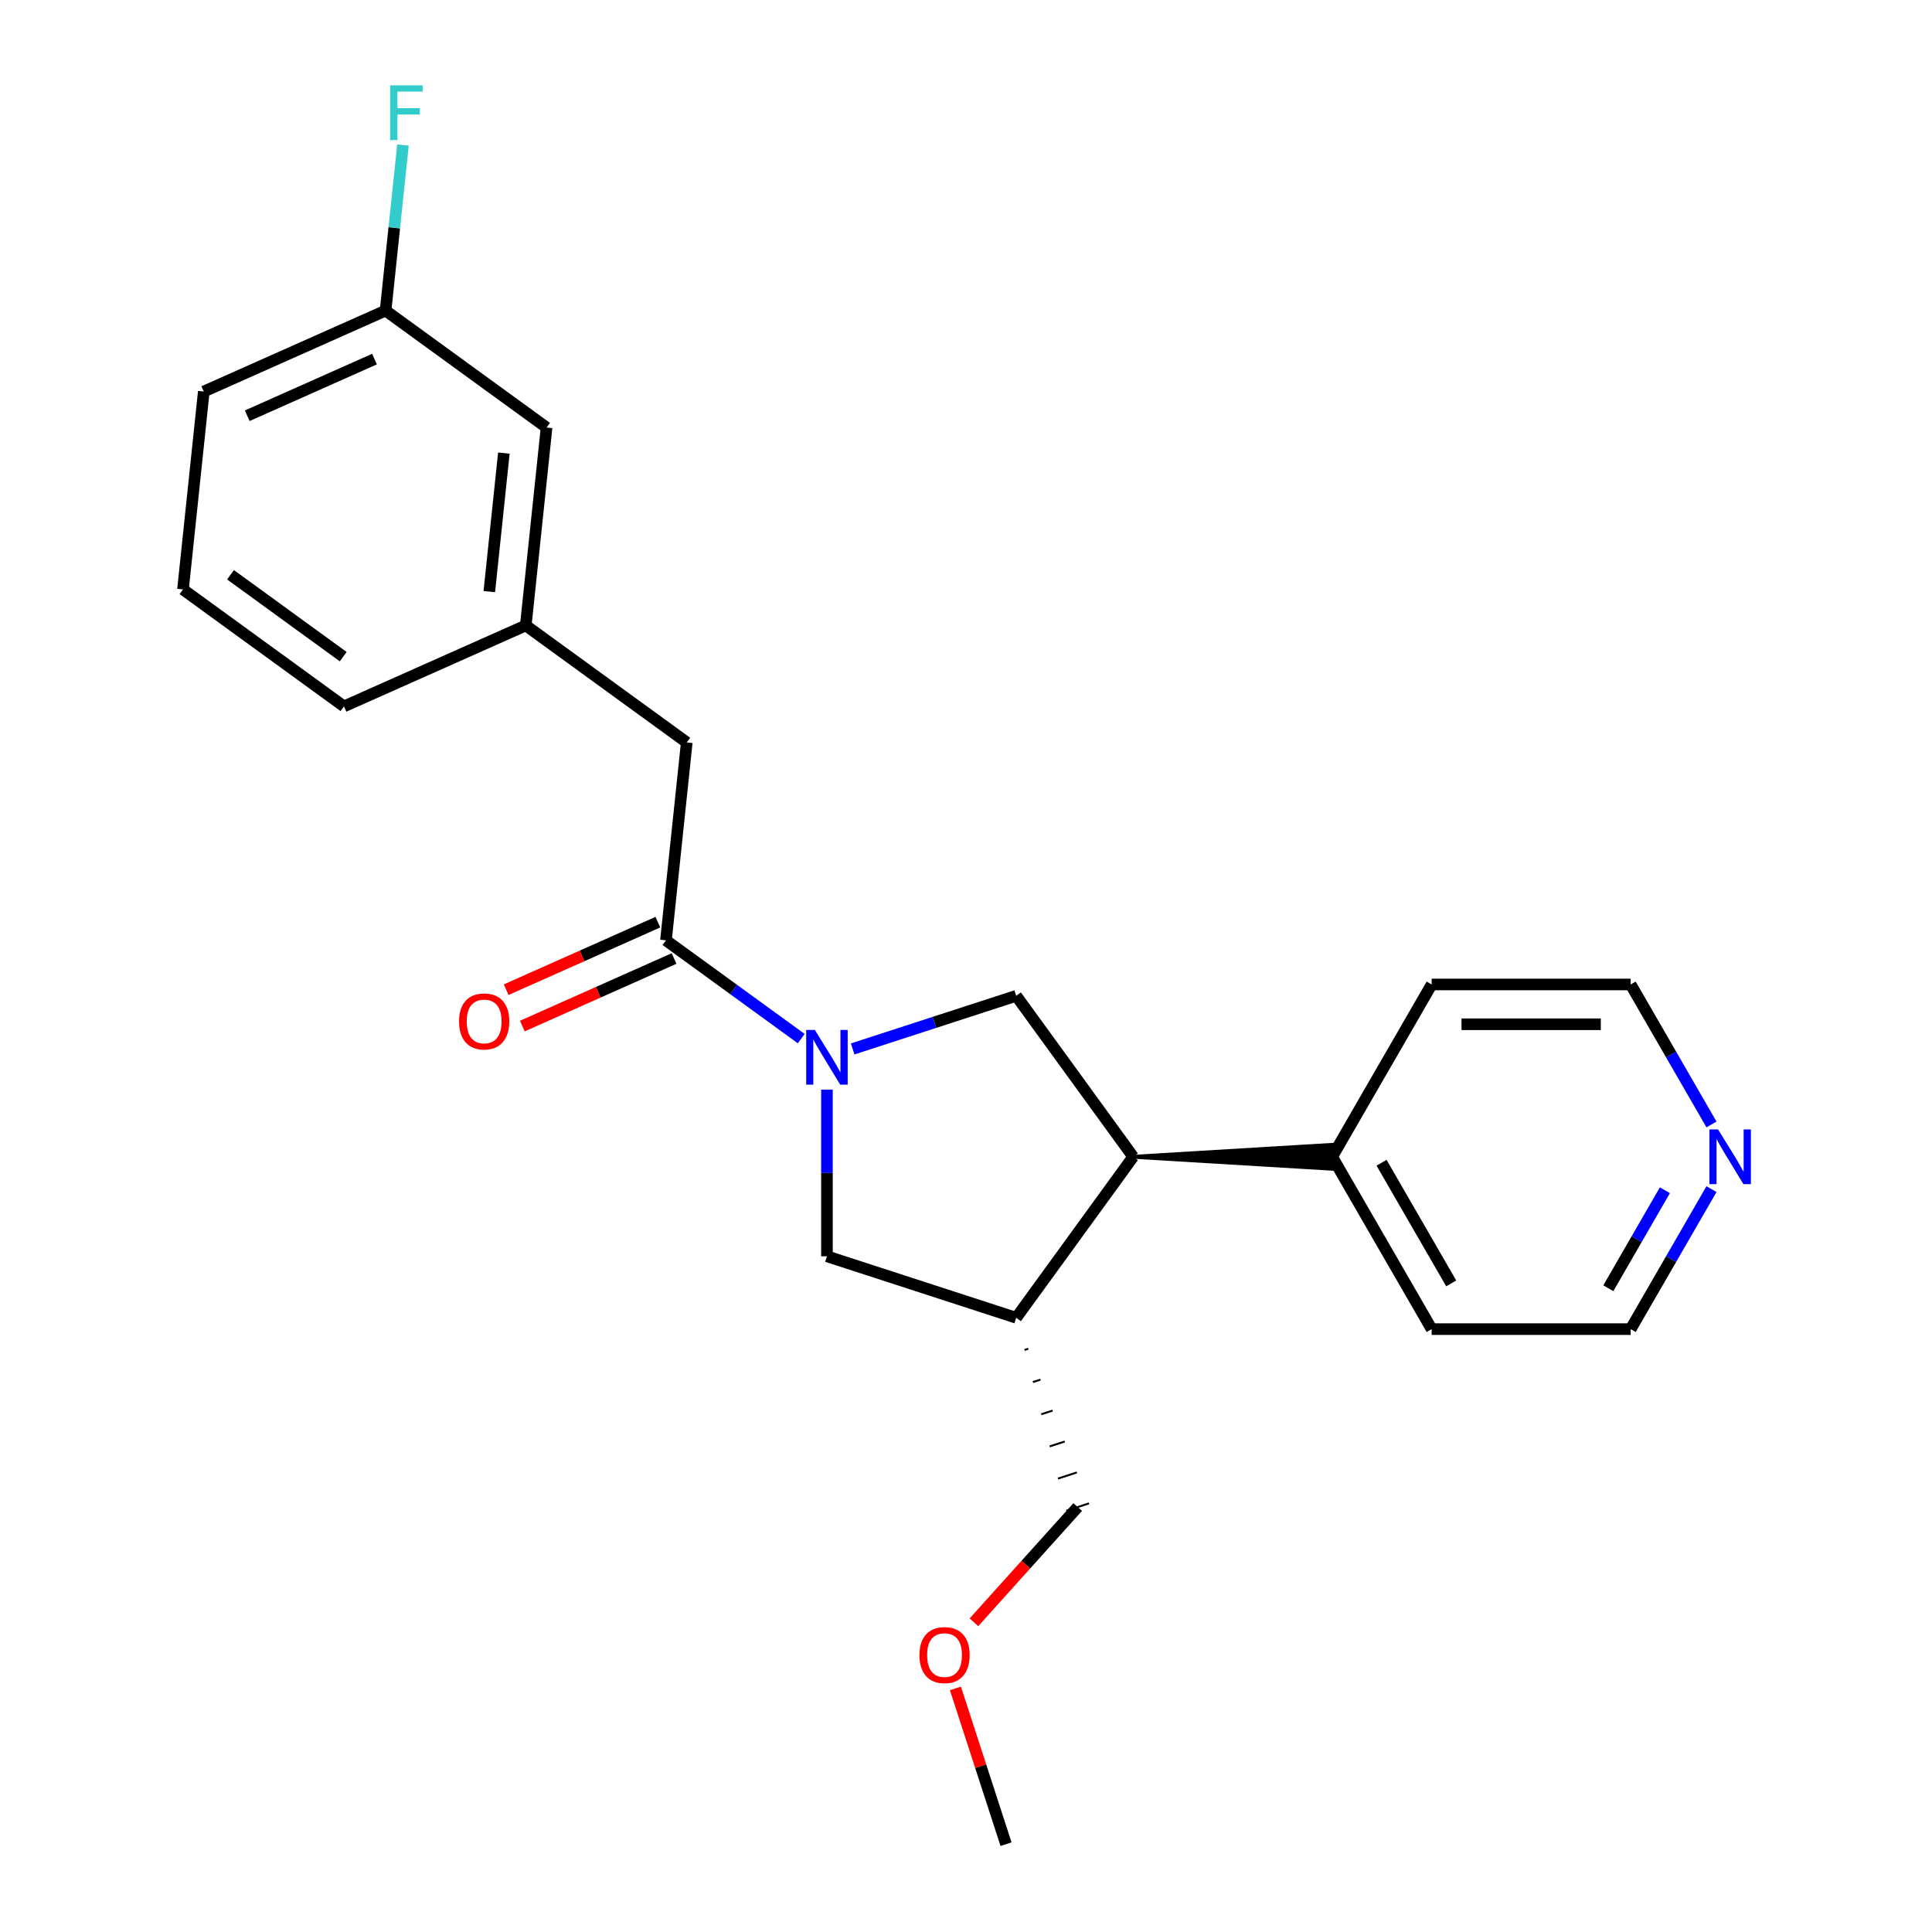 <?xml version='1.0' encoding='iso-8859-1'?>
<svg version='1.1' baseProfile='full'
              xmlns='http://www.w3.org/2000/svg'
                      xmlns:rdkit='http://www.rdkit.org/xml'
                      xmlns:xlink='http://www.w3.org/1999/xlink'
                  xml:space='preserve'
width='1000px' height='1000px' viewBox='0 0 1000 1000'>
<!-- END OF HEADER -->
<rect style='opacity:1.0;fill:#FFFFFF;stroke:none' width='1000' height='1000' x='0' y='0'> </rect>
<path class='bond-0' d='M 414.711,537.582 L 379.705,512.148' style='fill:none;fill-rule:evenodd;stroke:#0000FF;stroke-width:6px;stroke-linecap:butt;stroke-linejoin:miter;stroke-opacity:1' />
<path class='bond-0' d='M 379.705,512.148 L 344.698,486.715' style='fill:none;fill-rule:evenodd;stroke:#000000;stroke-width:6px;stroke-linecap:butt;stroke-linejoin:miter;stroke-opacity:1' />
<path class='bond-1' d='M 441.341,542.93 L 483.663,529.179' style='fill:none;fill-rule:evenodd;stroke:#0000FF;stroke-width:6px;stroke-linecap:butt;stroke-linejoin:miter;stroke-opacity:1' />
<path class='bond-1' d='M 483.663,529.179 L 525.985,515.428' style='fill:none;fill-rule:evenodd;stroke:#000000;stroke-width:6px;stroke-linecap:butt;stroke-linejoin:miter;stroke-opacity:1' />
<path class='bond-4' d='M 428.026,563.991 L 428.026,607.124' style='fill:none;fill-rule:evenodd;stroke:#0000FF;stroke-width:6px;stroke-linecap:butt;stroke-linejoin:miter;stroke-opacity:1' />
<path class='bond-4' d='M 428.026,607.124 L 428.026,650.256' style='fill:none;fill-rule:evenodd;stroke:#000000;stroke-width:6px;stroke-linecap:butt;stroke-linejoin:miter;stroke-opacity:1' />
<path class='bond-5' d='M 344.698,486.715 L 355.464,384.279' style='fill:none;fill-rule:evenodd;stroke:#000000;stroke-width:6px;stroke-linecap:butt;stroke-linejoin:miter;stroke-opacity:1' />
<path class='bond-6' d='M 340.509,477.305 L 301.249,494.785' style='fill:none;fill-rule:evenodd;stroke:#000000;stroke-width:6px;stroke-linecap:butt;stroke-linejoin:miter;stroke-opacity:1' />
<path class='bond-6' d='M 301.249,494.785 L 261.989,512.264' style='fill:none;fill-rule:evenodd;stroke:#FF0000;stroke-width:6px;stroke-linecap:butt;stroke-linejoin:miter;stroke-opacity:1' />
<path class='bond-6' d='M 348.887,496.124 L 309.627,513.604' style='fill:none;fill-rule:evenodd;stroke:#000000;stroke-width:6px;stroke-linecap:butt;stroke-linejoin:miter;stroke-opacity:1' />
<path class='bond-6' d='M 309.627,513.604 L 270.367,531.083' style='fill:none;fill-rule:evenodd;stroke:#FF0000;stroke-width:6px;stroke-linecap:butt;stroke-linejoin:miter;stroke-opacity:1' />
<path class='bond-2' d='M 525.985,515.428 L 586.527,598.756' style='fill:none;fill-rule:evenodd;stroke:#000000;stroke-width:6px;stroke-linecap:butt;stroke-linejoin:miter;stroke-opacity:1' />
<path class='bond-7' d='M 586.527,598.756 L 689.526,604.936 L 689.526,592.576 Z' style='fill:#000000;fill-rule:evenodd;fill-opacity:1;stroke:#000000;stroke-width:2px;stroke-linecap:butt;stroke-linejoin:miter;stroke-opacity:1;' />
<path class='bond-23' d='M 586.527,598.756 L 525.985,682.085' style='fill:none;fill-rule:evenodd;stroke:#000000;stroke-width:6px;stroke-linecap:butt;stroke-linejoin:miter;stroke-opacity:1' />
<path class='bond-3' d='M 525.985,682.085 L 428.026,650.256' style='fill:none;fill-rule:evenodd;stroke:#000000;stroke-width:6px;stroke-linecap:butt;stroke-linejoin:miter;stroke-opacity:1' />
<path class='bond-13' d='M 530.31,698.729 L 532.269,698.093' style='fill:none;fill-rule:evenodd;stroke:#000000;stroke-width:1.0px;stroke-linecap:butt;stroke-linejoin:miter;stroke-opacity:1' />
<path class='bond-13' d='M 534.635,715.374 L 538.554,714.101' style='fill:none;fill-rule:evenodd;stroke:#000000;stroke-width:1.0px;stroke-linecap:butt;stroke-linejoin:miter;stroke-opacity:1' />
<path class='bond-13' d='M 538.961,732.019 L 544.838,730.109' style='fill:none;fill-rule:evenodd;stroke:#000000;stroke-width:1.0px;stroke-linecap:butt;stroke-linejoin:miter;stroke-opacity:1' />
<path class='bond-13' d='M 543.286,748.663 L 551.122,746.117' style='fill:none;fill-rule:evenodd;stroke:#000000;stroke-width:1.0px;stroke-linecap:butt;stroke-linejoin:miter;stroke-opacity:1' />
<path class='bond-13' d='M 547.611,765.308 L 557.407,762.125' style='fill:none;fill-rule:evenodd;stroke:#000000;stroke-width:1.0px;stroke-linecap:butt;stroke-linejoin:miter;stroke-opacity:1' />
<path class='bond-13' d='M 551.936,781.953 L 563.691,778.133' style='fill:none;fill-rule:evenodd;stroke:#000000;stroke-width:1.0px;stroke-linecap:butt;stroke-linejoin:miter;stroke-opacity:1' />
<path class='bond-9' d='M 355.464,384.279 L 272.136,323.737' style='fill:none;fill-rule:evenodd;stroke:#000000;stroke-width:6px;stroke-linecap:butt;stroke-linejoin:miter;stroke-opacity:1' />
<path class='bond-19' d='M 689.526,598.756 L 741.026,509.556' style='fill:none;fill-rule:evenodd;stroke:#000000;stroke-width:6px;stroke-linecap:butt;stroke-linejoin:miter;stroke-opacity:1' />
<path class='bond-20' d='M 689.526,598.756 L 741.026,687.957' style='fill:none;fill-rule:evenodd;stroke:#000000;stroke-width:6px;stroke-linecap:butt;stroke-linejoin:miter;stroke-opacity:1' />
<path class='bond-20' d='M 715.092,601.836 L 751.141,664.276' style='fill:none;fill-rule:evenodd;stroke:#000000;stroke-width:6px;stroke-linecap:butt;stroke-linejoin:miter;stroke-opacity:1' />
<path class='bond-8' d='M 885.864,615.491 L 864.945,651.724' style='fill:none;fill-rule:evenodd;stroke:#0000FF;stroke-width:6px;stroke-linecap:butt;stroke-linejoin:miter;stroke-opacity:1' />
<path class='bond-8' d='M 864.945,651.724 L 844.026,687.957' style='fill:none;fill-rule:evenodd;stroke:#000000;stroke-width:6px;stroke-linecap:butt;stroke-linejoin:miter;stroke-opacity:1' />
<path class='bond-8' d='M 861.748,616.061 L 847.105,641.424' style='fill:none;fill-rule:evenodd;stroke:#0000FF;stroke-width:6px;stroke-linecap:butt;stroke-linejoin:miter;stroke-opacity:1' />
<path class='bond-8' d='M 847.105,641.424 L 832.462,666.787' style='fill:none;fill-rule:evenodd;stroke:#000000;stroke-width:6px;stroke-linecap:butt;stroke-linejoin:miter;stroke-opacity:1' />
<path class='bond-24' d='M 885.864,582.021 L 864.945,545.788' style='fill:none;fill-rule:evenodd;stroke:#0000FF;stroke-width:6px;stroke-linecap:butt;stroke-linejoin:miter;stroke-opacity:1' />
<path class='bond-24' d='M 864.945,545.788 L 844.026,509.556' style='fill:none;fill-rule:evenodd;stroke:#000000;stroke-width:6px;stroke-linecap:butt;stroke-linejoin:miter;stroke-opacity:1' />
<path class='bond-10' d='M 272.136,323.737 L 282.902,221.302' style='fill:none;fill-rule:evenodd;stroke:#000000;stroke-width:6px;stroke-linecap:butt;stroke-linejoin:miter;stroke-opacity:1' />
<path class='bond-10' d='M 253.264,306.219 L 260.8,234.514' style='fill:none;fill-rule:evenodd;stroke:#000000;stroke-width:6px;stroke-linecap:butt;stroke-linejoin:miter;stroke-opacity:1' />
<path class='bond-18' d='M 272.136,323.737 L 178.041,365.631' style='fill:none;fill-rule:evenodd;stroke:#000000;stroke-width:6px;stroke-linecap:butt;stroke-linejoin:miter;stroke-opacity:1' />
<path class='bond-11' d='M 282.902,221.302 L 199.574,160.76' style='fill:none;fill-rule:evenodd;stroke:#000000;stroke-width:6px;stroke-linecap:butt;stroke-linejoin:miter;stroke-opacity:1' />
<path class='bond-12' d='M 199.574,160.76 L 204.077,117.91' style='fill:none;fill-rule:evenodd;stroke:#000000;stroke-width:6px;stroke-linecap:butt;stroke-linejoin:miter;stroke-opacity:1' />
<path class='bond-12' d='M 204.077,117.91 L 208.581,75.06' style='fill:none;fill-rule:evenodd;stroke:#33CCCC;stroke-width:6px;stroke-linecap:butt;stroke-linejoin:miter;stroke-opacity:1' />
<path class='bond-25' d='M 199.574,160.76 L 105.479,202.654' style='fill:none;fill-rule:evenodd;stroke:#000000;stroke-width:6px;stroke-linecap:butt;stroke-linejoin:miter;stroke-opacity:1' />
<path class='bond-25' d='M 193.838,185.863 L 127.972,215.189' style='fill:none;fill-rule:evenodd;stroke:#000000;stroke-width:6px;stroke-linecap:butt;stroke-linejoin:miter;stroke-opacity:1' />
<path class='bond-14' d='M 557.814,780.043 L 530.96,809.868' style='fill:none;fill-rule:evenodd;stroke:#000000;stroke-width:6px;stroke-linecap:butt;stroke-linejoin:miter;stroke-opacity:1' />
<path class='bond-14' d='M 530.96,809.868 L 504.106,839.692' style='fill:none;fill-rule:evenodd;stroke:#FF0000;stroke-width:6px;stroke-linecap:butt;stroke-linejoin:miter;stroke-opacity:1' />
<path class='bond-22' d='M 494.526,873.922 L 507.624,914.234' style='fill:none;fill-rule:evenodd;stroke:#FF0000;stroke-width:6px;stroke-linecap:butt;stroke-linejoin:miter;stroke-opacity:1' />
<path class='bond-22' d='M 507.624,914.234 L 520.722,954.545' style='fill:none;fill-rule:evenodd;stroke:#000000;stroke-width:6px;stroke-linecap:butt;stroke-linejoin:miter;stroke-opacity:1' />
<path class='bond-15' d='M 94.712,305.089 L 178.041,365.631' style='fill:none;fill-rule:evenodd;stroke:#000000;stroke-width:6px;stroke-linecap:butt;stroke-linejoin:miter;stroke-opacity:1' />
<path class='bond-15' d='M 119.32,297.505 L 177.65,339.884' style='fill:none;fill-rule:evenodd;stroke:#000000;stroke-width:6px;stroke-linecap:butt;stroke-linejoin:miter;stroke-opacity:1' />
<path class='bond-21' d='M 94.712,305.089 L 105.479,202.654' style='fill:none;fill-rule:evenodd;stroke:#000000;stroke-width:6px;stroke-linecap:butt;stroke-linejoin:miter;stroke-opacity:1' />
<path class='bond-16' d='M 844.026,687.957 L 741.026,687.957' style='fill:none;fill-rule:evenodd;stroke:#000000;stroke-width:6px;stroke-linecap:butt;stroke-linejoin:miter;stroke-opacity:1' />
<path class='bond-17' d='M 844.026,509.556 L 741.026,509.556' style='fill:none;fill-rule:evenodd;stroke:#000000;stroke-width:6px;stroke-linecap:butt;stroke-linejoin:miter;stroke-opacity:1' />
<path class='bond-17' d='M 828.576,530.156 L 756.476,530.156' style='fill:none;fill-rule:evenodd;stroke:#000000;stroke-width:6px;stroke-linecap:butt;stroke-linejoin:miter;stroke-opacity:1' />
<path  class='atom-0' d='M 421.766 533.096
L 431.046 548.096
Q 431.966 549.576, 433.446 552.256
Q 434.926 554.936, 435.006 555.096
L 435.006 533.096
L 438.766 533.096
L 438.766 561.416
L 434.886 561.416
L 424.926 545.016
Q 423.766 543.096, 422.526 540.896
Q 421.326 538.696, 420.966 538.016
L 420.966 561.416
L 417.286 561.416
L 417.286 533.096
L 421.766 533.096
' fill='#0000FF'/>
<path  class='atom-7' d='M 237.603 528.688
Q 237.603 521.888, 240.963 518.088
Q 244.323 514.288, 250.603 514.288
Q 256.883 514.288, 260.243 518.088
Q 263.603 521.888, 263.603 528.688
Q 263.603 535.568, 260.203 539.488
Q 256.803 543.368, 250.603 543.368
Q 244.363 543.368, 240.963 539.488
Q 237.603 535.608, 237.603 528.688
M 250.603 540.168
Q 254.923 540.168, 257.243 537.288
Q 259.603 534.368, 259.603 528.688
Q 259.603 523.128, 257.243 520.328
Q 254.923 517.488, 250.603 517.488
Q 246.283 517.488, 243.923 520.288
Q 241.603 523.088, 241.603 528.688
Q 241.603 534.408, 243.923 537.288
Q 246.283 540.168, 250.603 540.168
' fill='#FF0000'/>
<path  class='atom-9' d='M 889.266 584.596
L 898.546 599.596
Q 899.466 601.076, 900.946 603.756
Q 902.426 606.436, 902.506 606.596
L 902.506 584.596
L 906.266 584.596
L 906.266 612.916
L 902.386 612.916
L 892.426 596.516
Q 891.266 594.596, 890.026 592.396
Q 888.826 590.196, 888.466 589.516
L 888.466 612.916
L 884.786 612.916
L 884.786 584.596
L 889.266 584.596
' fill='#0000FF'/>
<path  class='atom-13' d='M 201.92 44.165
L 218.76 44.165
L 218.76 47.405
L 205.72 47.405
L 205.72 56.005
L 217.32 56.005
L 217.32 59.285
L 205.72 59.285
L 205.72 72.485
L 201.92 72.485
L 201.92 44.165
' fill='#33CCCC'/>
<path  class='atom-15' d='M 475.893 856.667
Q 475.893 849.867, 479.253 846.067
Q 482.613 842.267, 488.893 842.267
Q 495.173 842.267, 498.533 846.067
Q 501.893 849.867, 501.893 856.667
Q 501.893 863.547, 498.493 867.467
Q 495.093 871.347, 488.893 871.347
Q 482.653 871.347, 479.253 867.467
Q 475.893 863.587, 475.893 856.667
M 488.893 868.147
Q 493.213 868.147, 495.533 865.267
Q 497.893 862.347, 497.893 856.667
Q 497.893 851.107, 495.533 848.307
Q 493.213 845.467, 488.893 845.467
Q 484.573 845.467, 482.213 848.267
Q 479.893 851.067, 479.893 856.667
Q 479.893 862.387, 482.213 865.267
Q 484.573 868.147, 488.893 868.147
' fill='#FF0000'/>
</svg>

